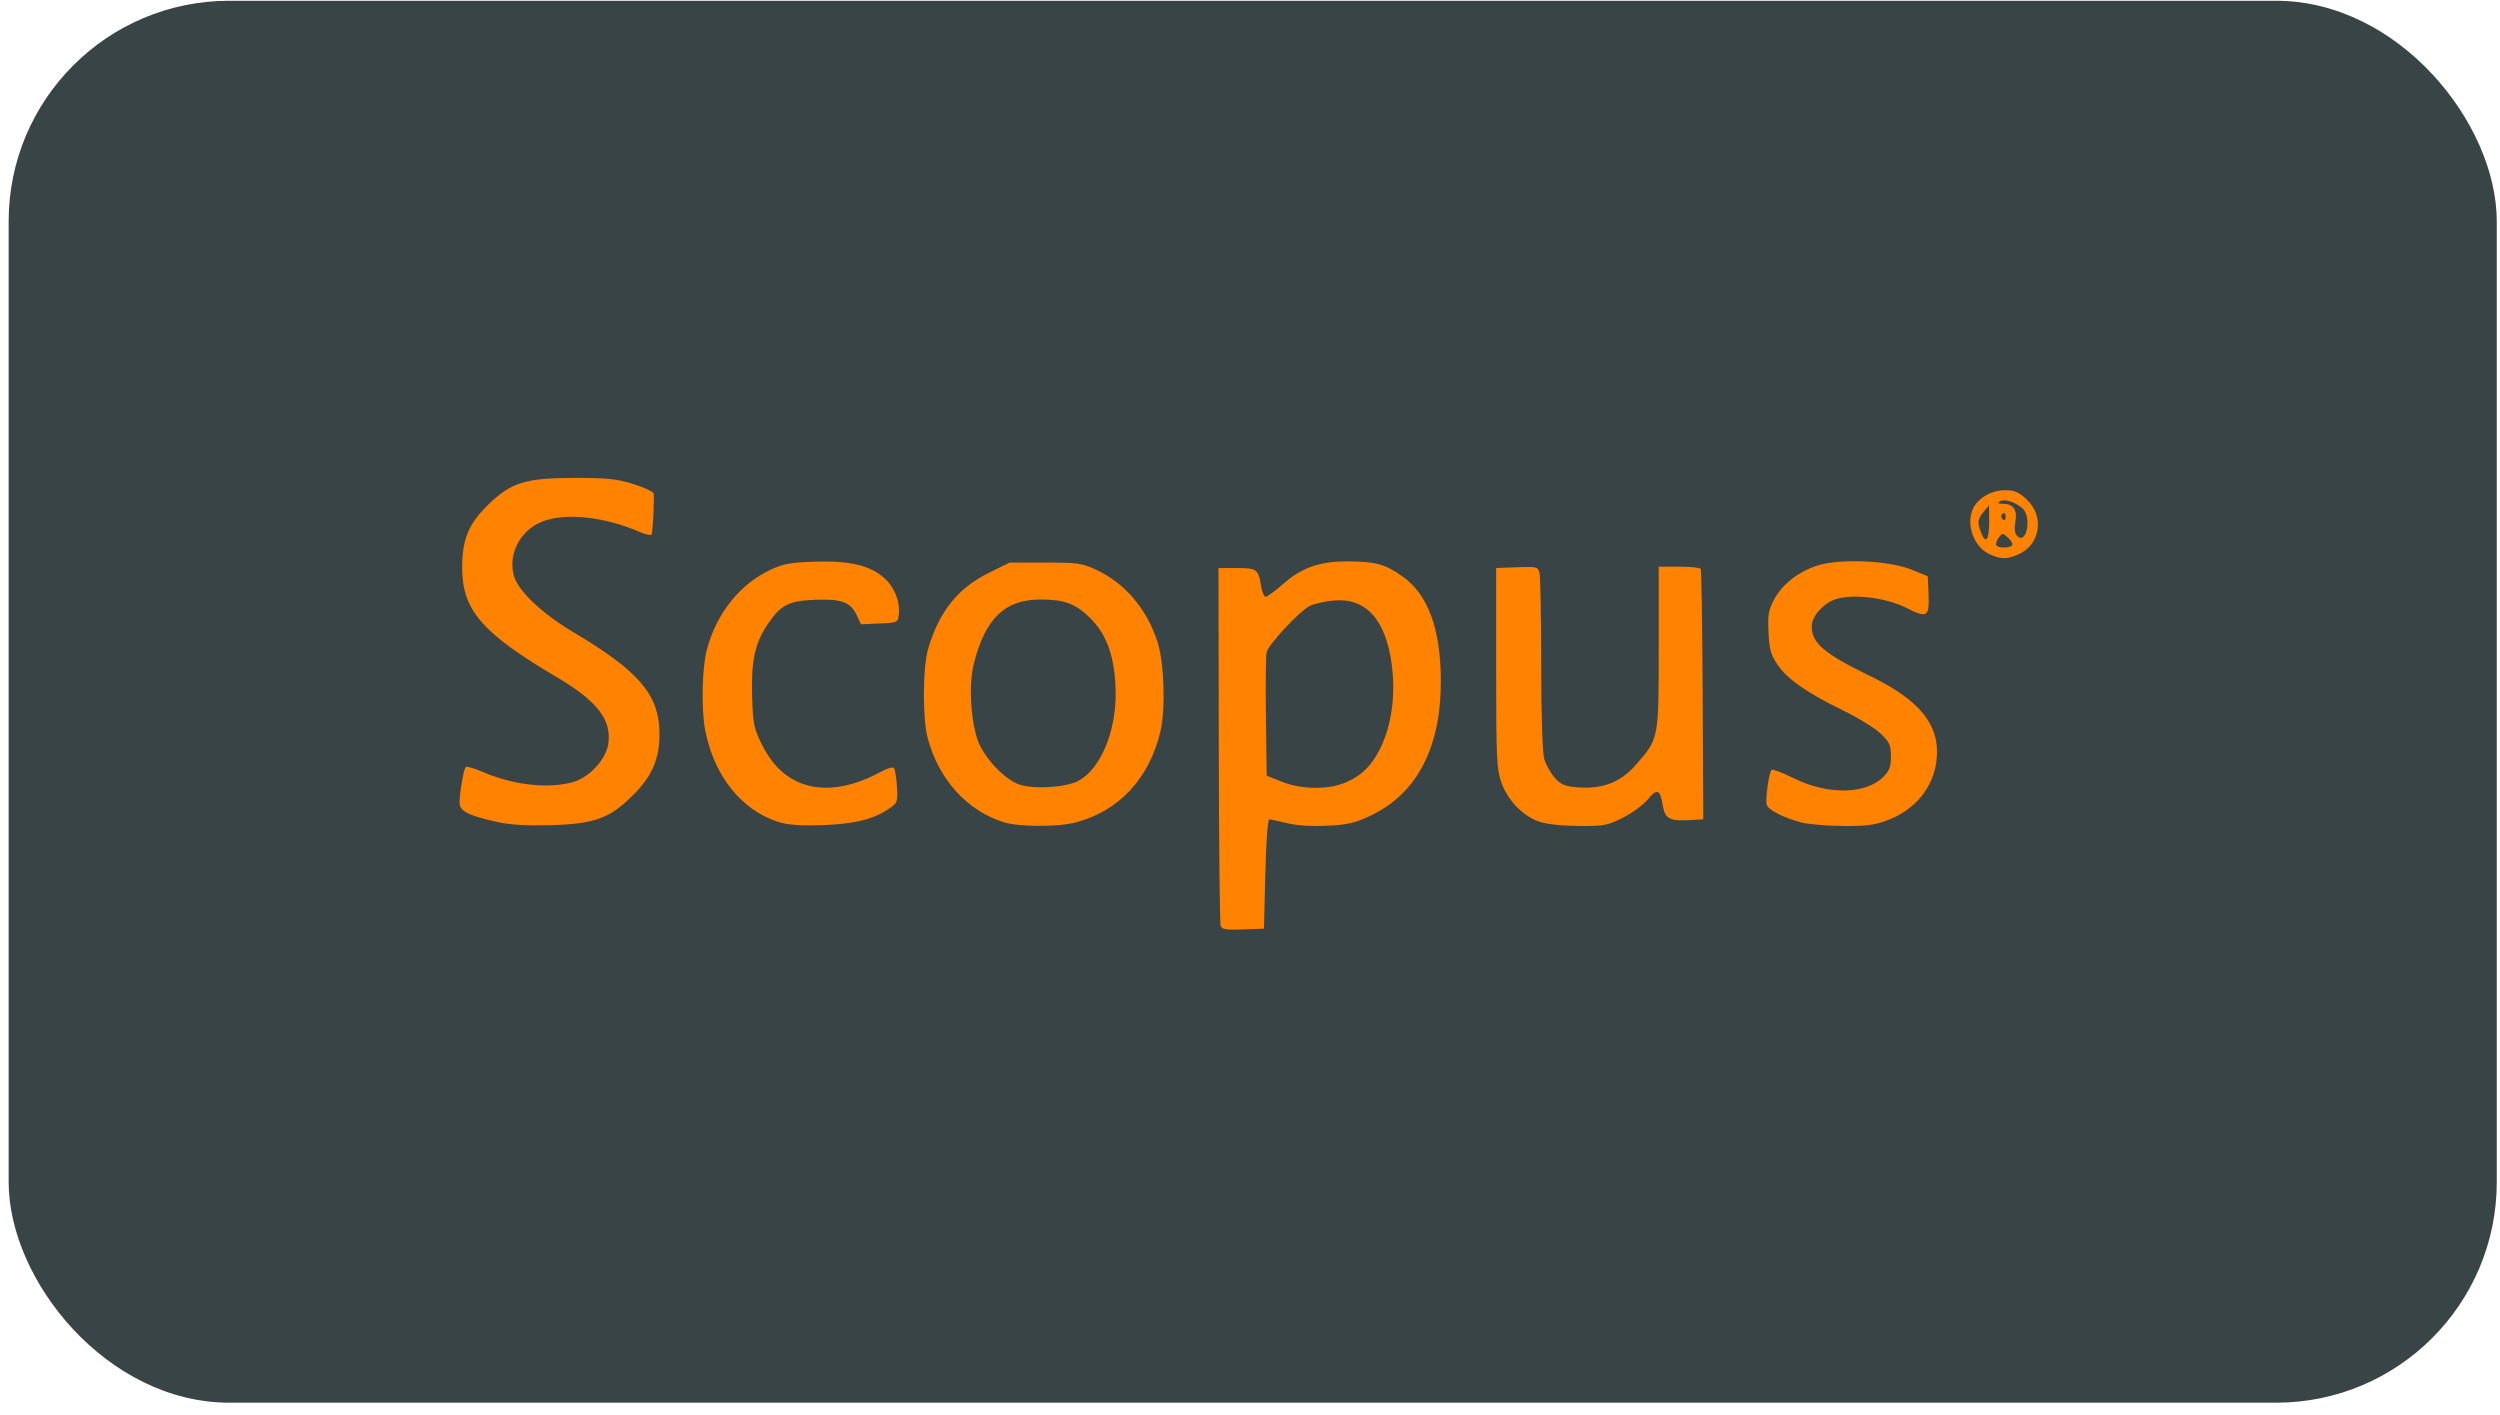 <svg fill="none" xmlns="http://www.w3.org/2000/svg" viewBox="0 0 136 77"><g clip-path="url(#clip0_10557_229)"><rect x=".471" y=".042" width="135.353" height="76.264" rx="12" fill="#394447"/><path d="M66.404 50.378c-.048-.125-.095-4.559-.103-9.852l-.015-9.624h.997c1.101 0 1.175.056 1.326 1.003.049.306.159.557.244.557.085 0 .5-.302.922-.672 1.07-.937 2.02-1.263 3.634-1.249 1.456.013 1.949.154 2.906.831 1.367.967 2.053 2.832 2.067 5.623.019 3.671-1.3 6.196-3.863 7.395-.824.385-1.232.479-2.322.531-.816.039-1.643-.013-2.158-.137-.459-.11-.901-.202-.983-.205-.092-.003-.177 1.129-.223 2.967l-.074 2.972-1.134.043c-.909.035-1.151-.002-1.221-.185Zm6.574-7.729c.983-.347 1.609-.924 2.113-1.948.614-1.247.838-2.889.621-4.537-.328-2.484-1.416-3.67-3.204-3.493-.472.047-1.045.182-1.274.3-.552.286-2.226 2.085-2.329 2.504-.045.182-.062 1.768-.039 3.525l.042 3.194.817.331c.968.392 2.344.444 3.253.123Zm-45.929 2.069c-1.602-.358-2.059-.597-2.049-1.074.013-.588.226-1.806.335-1.915.051-.051.446.059.878.246 1.685.729 3.593.95 4.946.575.891-.247 1.804-1.23 1.931-2.077.196-1.305-.593-2.331-2.786-3.626-4.079-2.408-5.159-3.654-5.162-5.956-.002-1.512.329-2.348 1.326-3.346 1.287-1.288 2.075-1.544 4.766-1.546 1.831-.001 2.317.049 3.232.337.593.186 1.085.42 1.095.52.037.397-.051 2.12-.114 2.224-.037.061-.315.002-.617-.129-1.948-.849-4.081-1.077-5.345-.572-1.199.48-1.868 1.783-1.521 2.963.245.834 1.532 2.043 3.28 3.081 3.49 2.073 4.598 3.364 4.632 5.396.024 1.418-.376 2.373-1.433 3.431-1.279 1.279-2.11 1.579-4.546 1.641-1.261.032-2.175-.023-2.847-.173Zm15.311.004c-2.033-.649-3.529-2.528-4.003-5.029-.211-1.115-.166-3.349.089-4.326.513-1.971 1.79-3.583 3.455-4.364.721-.338 1.09-.406 2.439-.448 1.885-.059 2.975.197 3.758.885.56.492.876 1.283.796 1.991-.05.438-.062.444-1.053.487l-1.002.044-.247-.519c-.334-.701-.829-.874-2.316-.811-1.4.06-1.803.276-2.533 1.356-.676 1-.889 1.998-.829 3.881.048 1.52.094 1.741.542 2.653.984 1.998 2.746 2.749 4.945 2.107.444-.13 1.098-.404 1.454-.609.355-.205.701-.317.767-.247.066.07.143.523.171 1.009.049.86.037.891-.457 1.227-.838.57-1.9.826-3.654.88-1.155.036-1.837-.014-2.323-.169Zm12.248.009c-2.003-.626-3.542-2.328-4.141-4.578-.29-1.091-.274-3.856.029-4.876.597-2.011 1.613-3.281 3.292-4.111l1.134-.561h1.94c1.793 0 2.004.03 2.789.398 1.562.732 2.754 2.146 3.325 3.94.356 1.12.436 3.641.153 4.84-.603 2.558-2.247 4.329-4.602 4.956-.958.255-3.09.251-3.918-.008Zm4.045-2.25c1.2-.619 2.067-2.67 2.038-4.816-.025-1.851-.452-3.109-1.361-4.019-.798-.798-1.414-1.032-2.725-1.033-1.931-.002-2.994 1.013-3.621 3.457-.281 1.097-.207 2.874.172 4.107.29.946 1.471 2.229 2.302 2.503.809.267 2.498.162 3.195-.198Zm25.06 2.212c-.888-.314-1.705-1.171-2.044-2.144-.252-.723-.278-1.307-.278-6.223v-5.425l1.133-.043c1.072-.041 1.138-.025 1.224.297.05.187.092 2.413.094 4.947.002 2.769.066 4.833.16 5.172.086.311.342.772.569 1.026.344.385.547.472 1.233.529 1.352.112 2.345-.263 3.16-1.192 1.285-1.466 1.27-1.389 1.27-6.399v-4.412h1.106c.608 0 1.139.053 1.179.117.04.065.088 3.158.106 6.873l.034 6.756-.853.045c-1.011.053-1.243-.097-1.369-.885-.127-.794-.305-.844-.812-.228-.239.29-.845.732-1.348.983-.846.423-1.024.456-2.413.445-.945-.007-1.74-.097-2.15-.241Zm14.248.042c-.98-.271-1.762-.674-1.85-.955-.086-.273.119-1.76.263-1.904.05-.05.59.155 1.2.457 1.854.916 3.916.89 4.869-.063.345-.345.422-.551.422-1.126 0-.622-.066-.766-.567-1.243-.312-.297-1.227-.861-2.033-1.253-1.957-.952-3.047-1.713-3.572-2.494-.364-.542-.442-.826-.486-1.76-.045-.953-.001-1.212.304-1.783.453-.85 1.387-1.565 2.442-1.872 1.25-.363 3.842-.236 5.027.246l.891.363.039.891c.057 1.339-.052 1.414-1.198.832-1.114-.566-2.913-.784-3.865-.471-.662.219-1.293.936-1.292 1.47.002.917.687 1.498 3.2 2.715 2.732 1.323 3.813 2.704 3.59 4.587-.176 1.485-1.171 2.69-2.69 3.258-.678.254-1.153.313-2.435.302-.875-.007-1.893-.097-2.26-.198Zm10.294-14.573c-.903-.393-1.355-1.717-.879-2.575.301-.543.993-.918 1.696-.919.51-.001.738.094 1.166.487 1.003.919.76 2.503-.461 3.013-.629.263-.905.262-1.522-.006Zm1.211-.503c.044-.071-.059-.254-.228-.407-.3-.272-.311-.272-.511.002-.113.154-.17.337-.127.407.102.166.763.164.866-.002Zm-1.256-1.246-.005-.929-.292.351c-.33.396-.354.581-.147 1.126.253.667.449.425.444-.548Zm2.086.042c0-.338-.101-.645-.261-.789-.392-.355-.996-.547-1.238-.394-.155.098-.108.134.18.136.554.003.778.336.658.978-.063.335-.034.612.077.747.275.331.584-.027.584-.677Zm-1.189-.385c0-.127-.068-.19-.151-.138-.083.051-.113.156-.066.232.128.206.217.168.217-.093Z" fill="#FF8200"/></g><defs><clipPath id="clip0_10557_229"><path fill="#fff" d="M.471.042h135.353v76.264H.471z"/></clipPath></defs></svg>